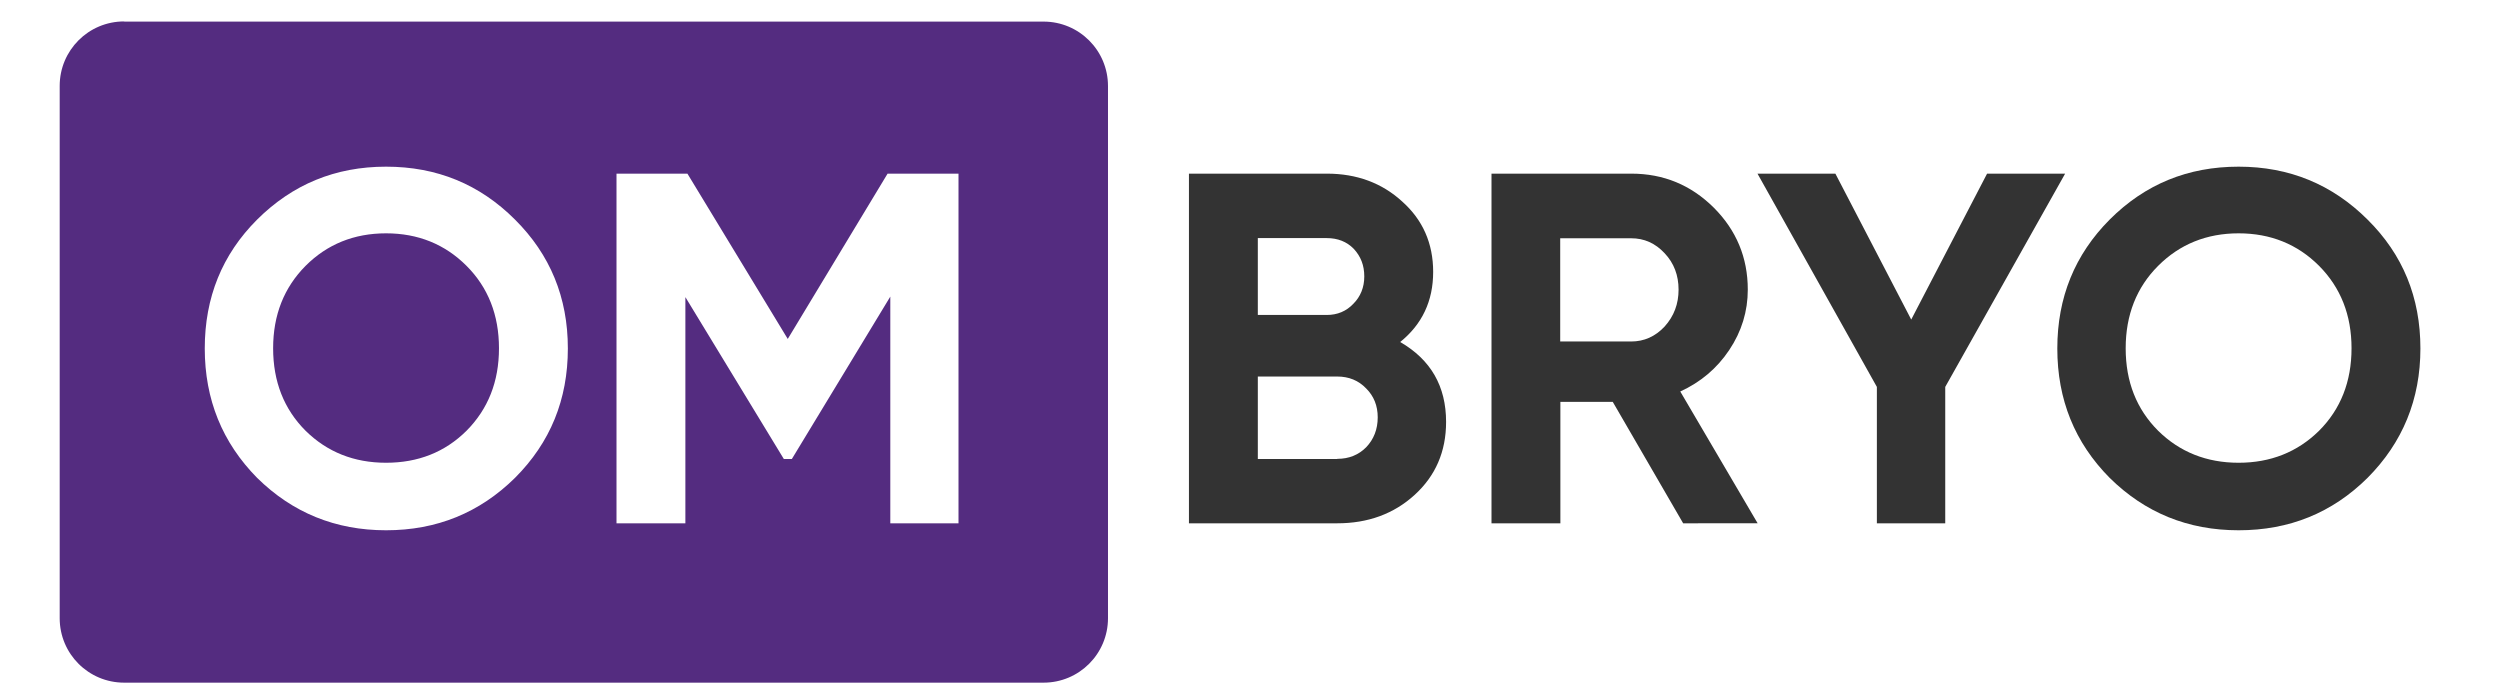 <?xml version="1.0" encoding="utf-8"?>
<!-- Generator: Adobe Illustrator 27.0.0, SVG Export Plug-In . SVG Version: 6.00 Build 0)  -->
<svg version="1.1" id="Layer_1" xmlns="http://www.w3.org/2000/svg" xmlns:xlink="http://www.w3.org/1999/xlink" x="0px" y="0px"
	 viewBox="0 0 147 41" style="enable-background:new 0 0 147 41;" xml:space="preserve">
<style type="text/css">
	.st0{fill:#FFFFFF;}
	.st1{fill-rule:evenodd;clip-rule:evenodd;fill:#FFFFFF;}
	.st2{fill:#333333;}
	.st3{fill-rule:evenodd;clip-rule:evenodd;fill:#542C80;}
</style>
<g>
	<path class="st2" d="M82.33,20.11c1.8,1.04,2.7,2.6,2.7,4.7c0,1.74-0.62,3.17-1.85,4.29c-1.23,1.12-2.75,1.67-4.55,1.67h-8.72
		V10.21h8.11c1.76,0,3.24,0.55,4.43,1.64c1.21,1.08,1.82,2.46,1.82,4.14C84.27,17.7,83.62,19.07,82.33,20.11z M78.01,14h-4.05v4.52
		h4.05c0.63,0,1.15-0.22,1.56-0.65c0.43-0.43,0.65-0.97,0.65-1.62c0-0.65-0.21-1.18-0.62-1.62C79.19,14.21,78.66,14,78.01,14z
		 M78.63,26.98c0.69,0,1.25-0.23,1.7-0.68c0.45-0.47,0.68-1.06,0.68-1.76c0-0.69-0.23-1.25-0.68-1.7c-0.45-0.47-1.02-0.7-1.7-0.7
		h-4.67v4.85H78.63z"/>
	<path class="st2" d="M98.97,30.77l-4.14-7.14h-3.08v7.14h-4.05V10.21h8.22c1.9,0,3.51,0.67,4.85,2c1.33,1.33,2,2.94,2,4.82
		c0,1.27-0.36,2.46-1.09,3.55c-0.72,1.08-1.68,1.89-2.88,2.44l4.55,7.75H98.97z M91.74,14v6.08h4.17c0.76,0,1.42-0.29,1.97-0.88
		c0.55-0.61,0.82-1.33,0.82-2.17c0-0.84-0.27-1.56-0.82-2.14c-0.55-0.59-1.2-0.88-1.97-0.88H91.74z"/>
	<path class="st2" d="M121.43,10.21l-7.05,12.54v8.02h-4.02v-8.02l-7.02-12.54h4.58l4.46,8.58l4.46-8.58H121.43z"/>
	<path class="st2" d="M139.21,28.1c-2.08,2.06-4.6,3.08-7.58,3.08c-2.98,0-5.5-1.03-7.58-3.08c-2.06-2.08-3.08-4.61-3.08-7.61
		c0-3,1.03-5.52,3.08-7.58c2.08-2.08,4.6-3.11,7.58-3.11c2.98,0,5.5,1.04,7.58,3.11c2.08,2.06,3.11,4.58,3.11,7.58
		C142.32,23.48,141.28,26.02,139.21,28.1z M126.9,25.33c1.27,1.25,2.85,1.88,4.73,1.88c1.88,0,3.46-0.63,4.73-1.88
		c1.27-1.27,1.91-2.89,1.91-4.85c0-1.96-0.64-3.57-1.91-4.85c-1.27-1.27-2.85-1.91-4.73-1.91c-1.88,0-3.46,0.64-4.73,1.91
		c-1.27,1.27-1.91,2.89-1.91,4.85C124.99,22.45,125.63,24.06,126.9,25.33z"/>
	<path class="st3" d="M7.3,1.26c-2.1,0-3.79,1.7-3.79,3.79v31.3c0,2.1,1.7,3.79,3.79,3.79h54.06c2.1,0,3.79-1.7,3.79-3.79V5.06
		c0-2.1-1.7-3.79-3.79-3.79H7.3z M22.7,31.18c2.98,0,5.5-1.03,7.58-3.08c2.08-2.08,3.11-4.61,3.11-7.61c0-3-1.04-5.52-3.11-7.58
		c-2.08-2.08-4.6-3.11-7.58-3.11s-5.5,1.04-7.58,3.11c-2.06,2.06-3.08,4.58-3.08,7.58c0,3,1.03,5.53,3.08,7.61
		C17.2,30.15,19.73,31.18,22.7,31.18z M22.7,27.21c-1.88,0-3.46-0.63-4.73-1.88c-1.27-1.27-1.91-2.89-1.91-4.85
		c0-1.96,0.64-3.57,1.91-4.85c1.27-1.27,2.85-1.91,4.73-1.91c1.88,0,3.46,0.64,4.73,1.91c1.27,1.27,1.91,2.89,1.91,4.85
		c0,1.96-0.64,3.57-1.91,4.85C26.16,26.59,24.58,27.21,22.7,27.21z M52.34,30.77h4.02V10.21h-4.17l-5.87,9.72l-5.9-9.72h-4.17v20.56
		h4.05v-13.3l5.79,9.52h0.47l5.79-9.55V30.77z"/>
</g>
</svg>
